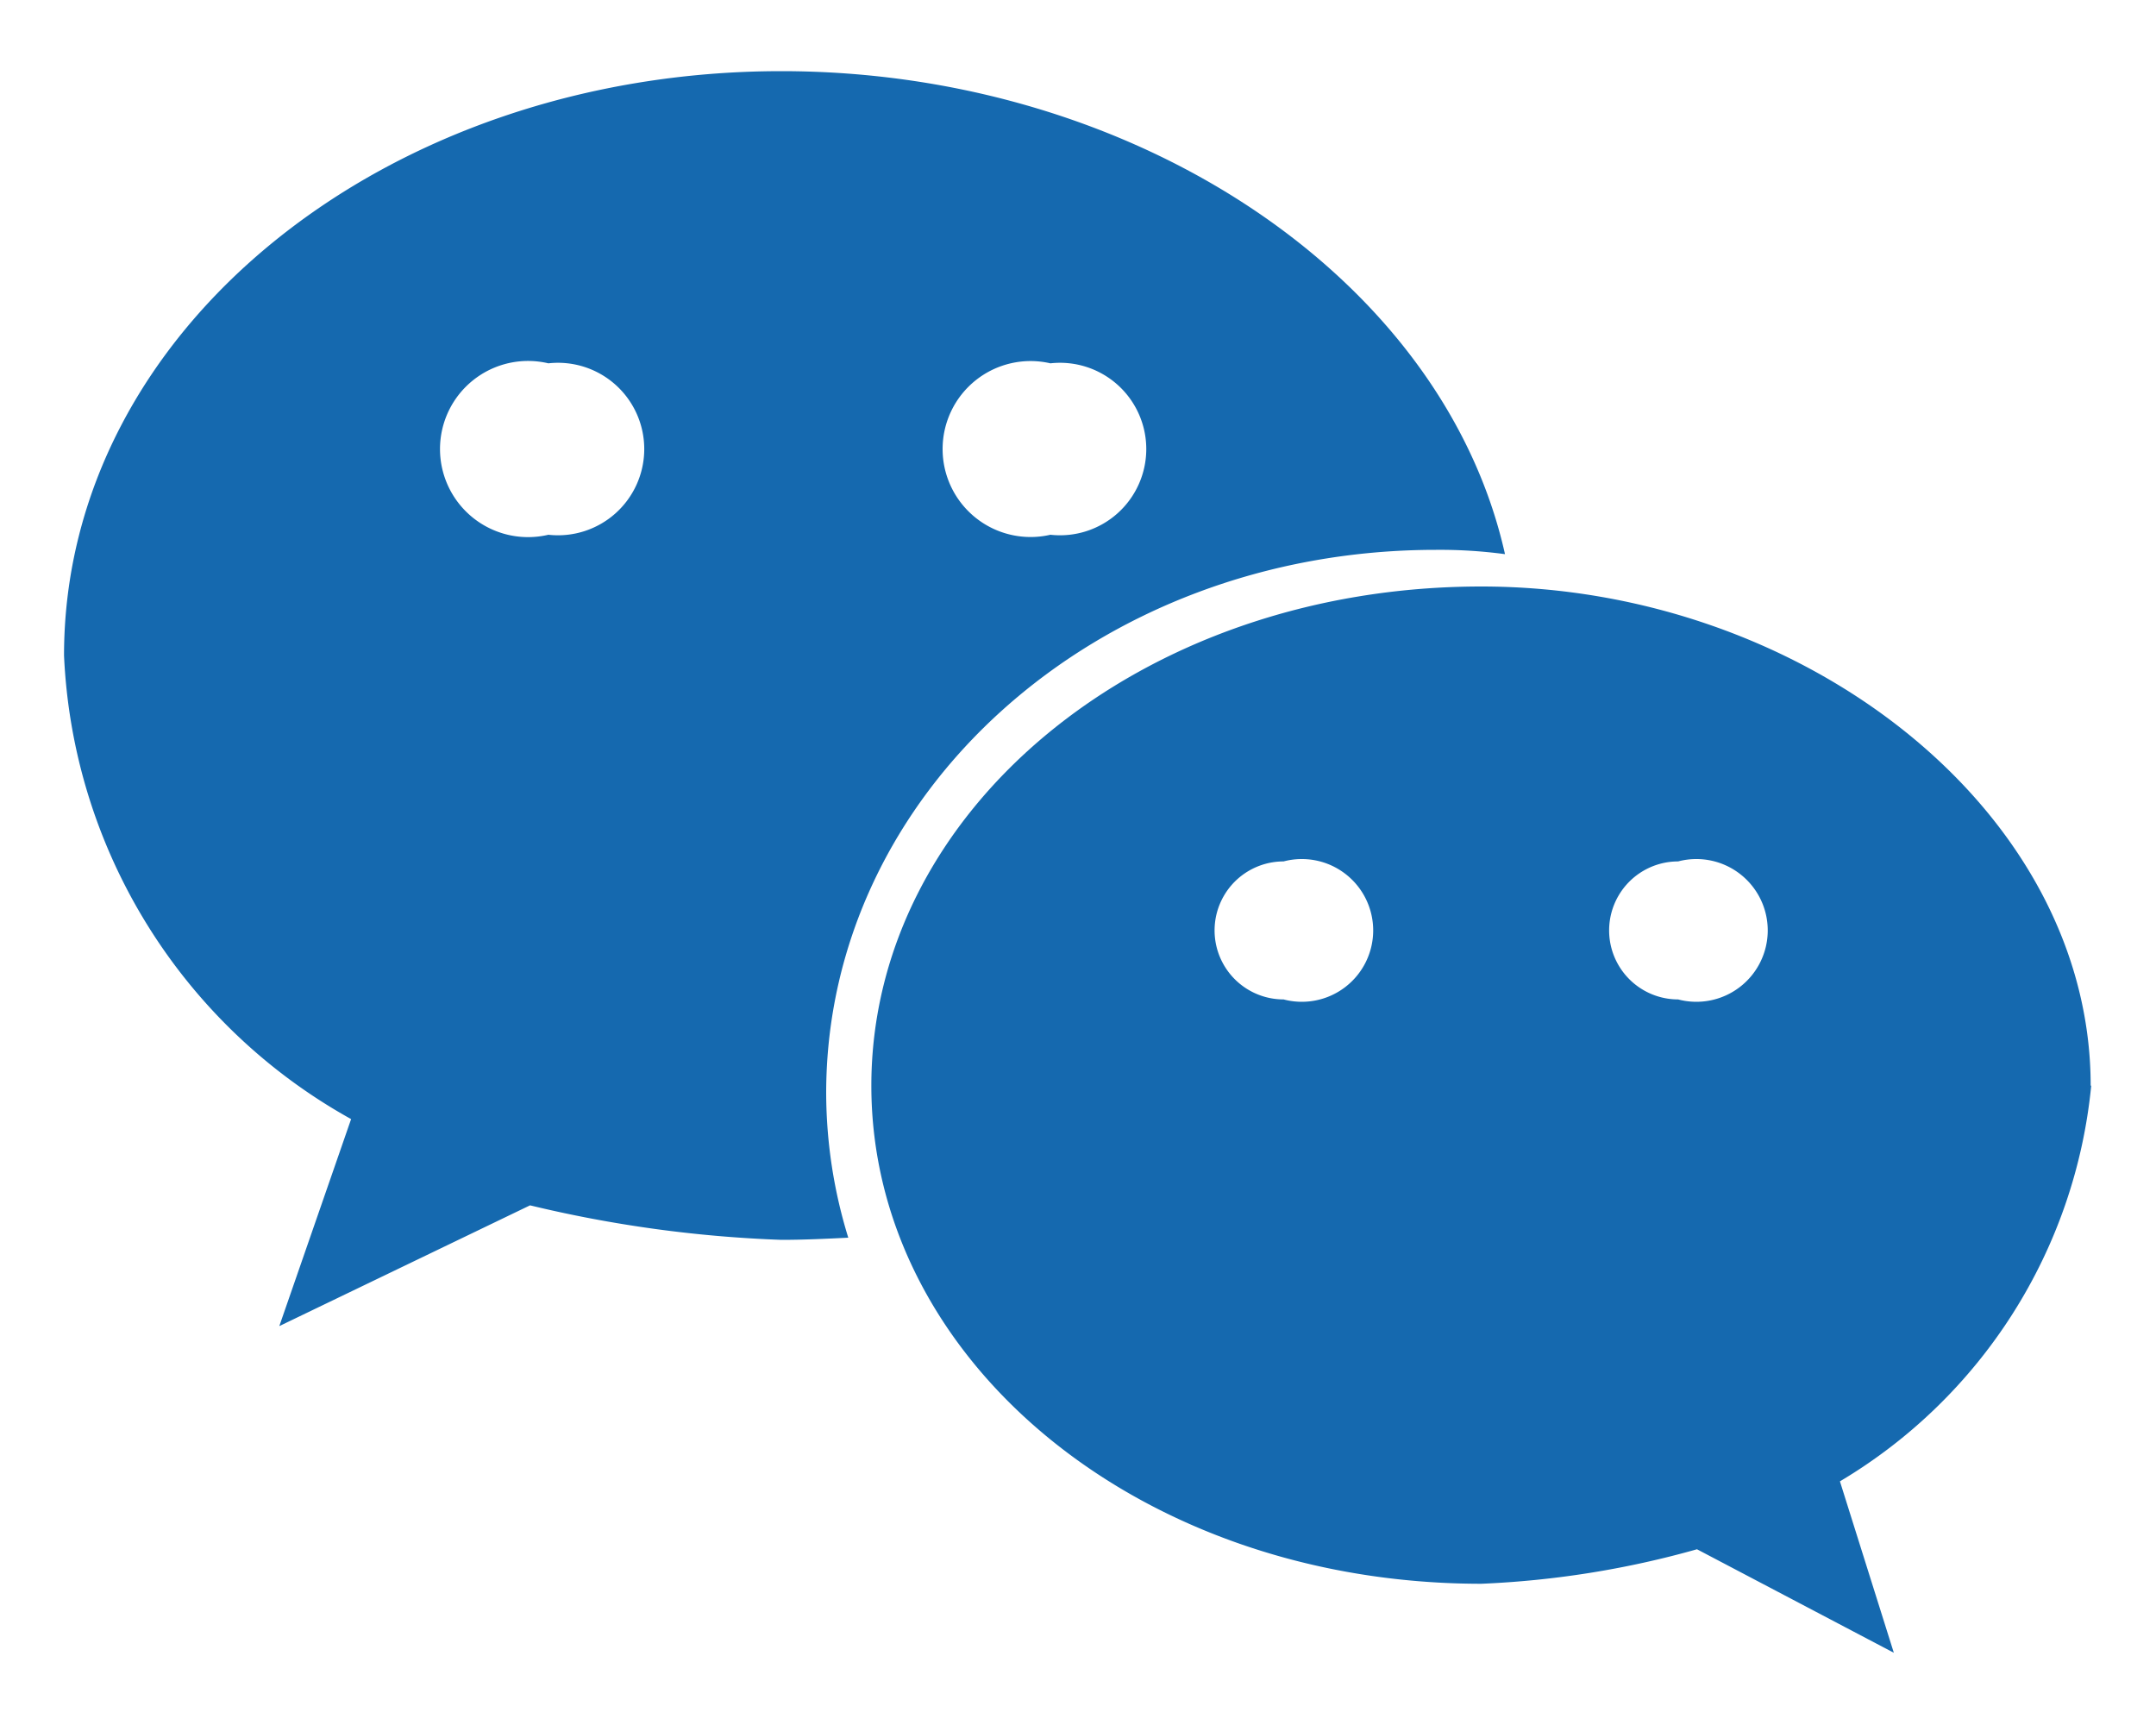 <svg xmlns="http://www.w3.org/2000/svg" width="20" height="16" viewBox="0 0 20 16">
  <defs>
    <style>
      .cls-1 {
        fill: #1569af;
        fill-rule: evenodd;
      }
    </style>
  </defs>
  <path id="形状_10" data-name="形状 10" class="cls-1" d="M233.446,5325.1a4.536,4.536,0,0,1,.64.04c-0.575-2.57-3.441-4.48-6.713-4.48-3.658,0-6.654,2.39-6.654,5.42a5.182,5.182,0,0,0,2.663,4.3l-0.666,1.92,2.326-1.12a11.7,11.7,0,0,0,2.331.32c0.209,0,.416-0.01.621-0.02a4.577,4.577,0,0,1-.205-1.34c0-2.78,2.5-5.04,5.657-5.04h0Zm-3.577-1.73a0.8,0.8,0,1,1,0,1.59,0.816,0.816,0,1,1,0-1.59h0Zm-4.657,1.59a0.817,0.817,0,1,1,0-1.59,0.8,0.8,0,1,1,0,1.59h0Zm14.307,5.11c0-2.55-2.662-4.63-5.652-4.63-3.166,0-5.659,2.08-5.659,4.63s2.493,4.62,5.659,4.62a8.677,8.677,0,0,0,2-.32l1.826,0.96-0.5-1.59a4.813,4.813,0,0,0,2.331-3.67h0Zm-7.487-.8a0.64,0.64,0,1,1,0-1.28,0.662,0.662,0,1,1,0,1.28h0Zm3.66,0a0.64,0.64,0,1,1,0-1.28,0.662,0.662,0,1,1,0,1.28h0Zm0,0" transform="translate(-220.125 -5320)"/>
</svg>
